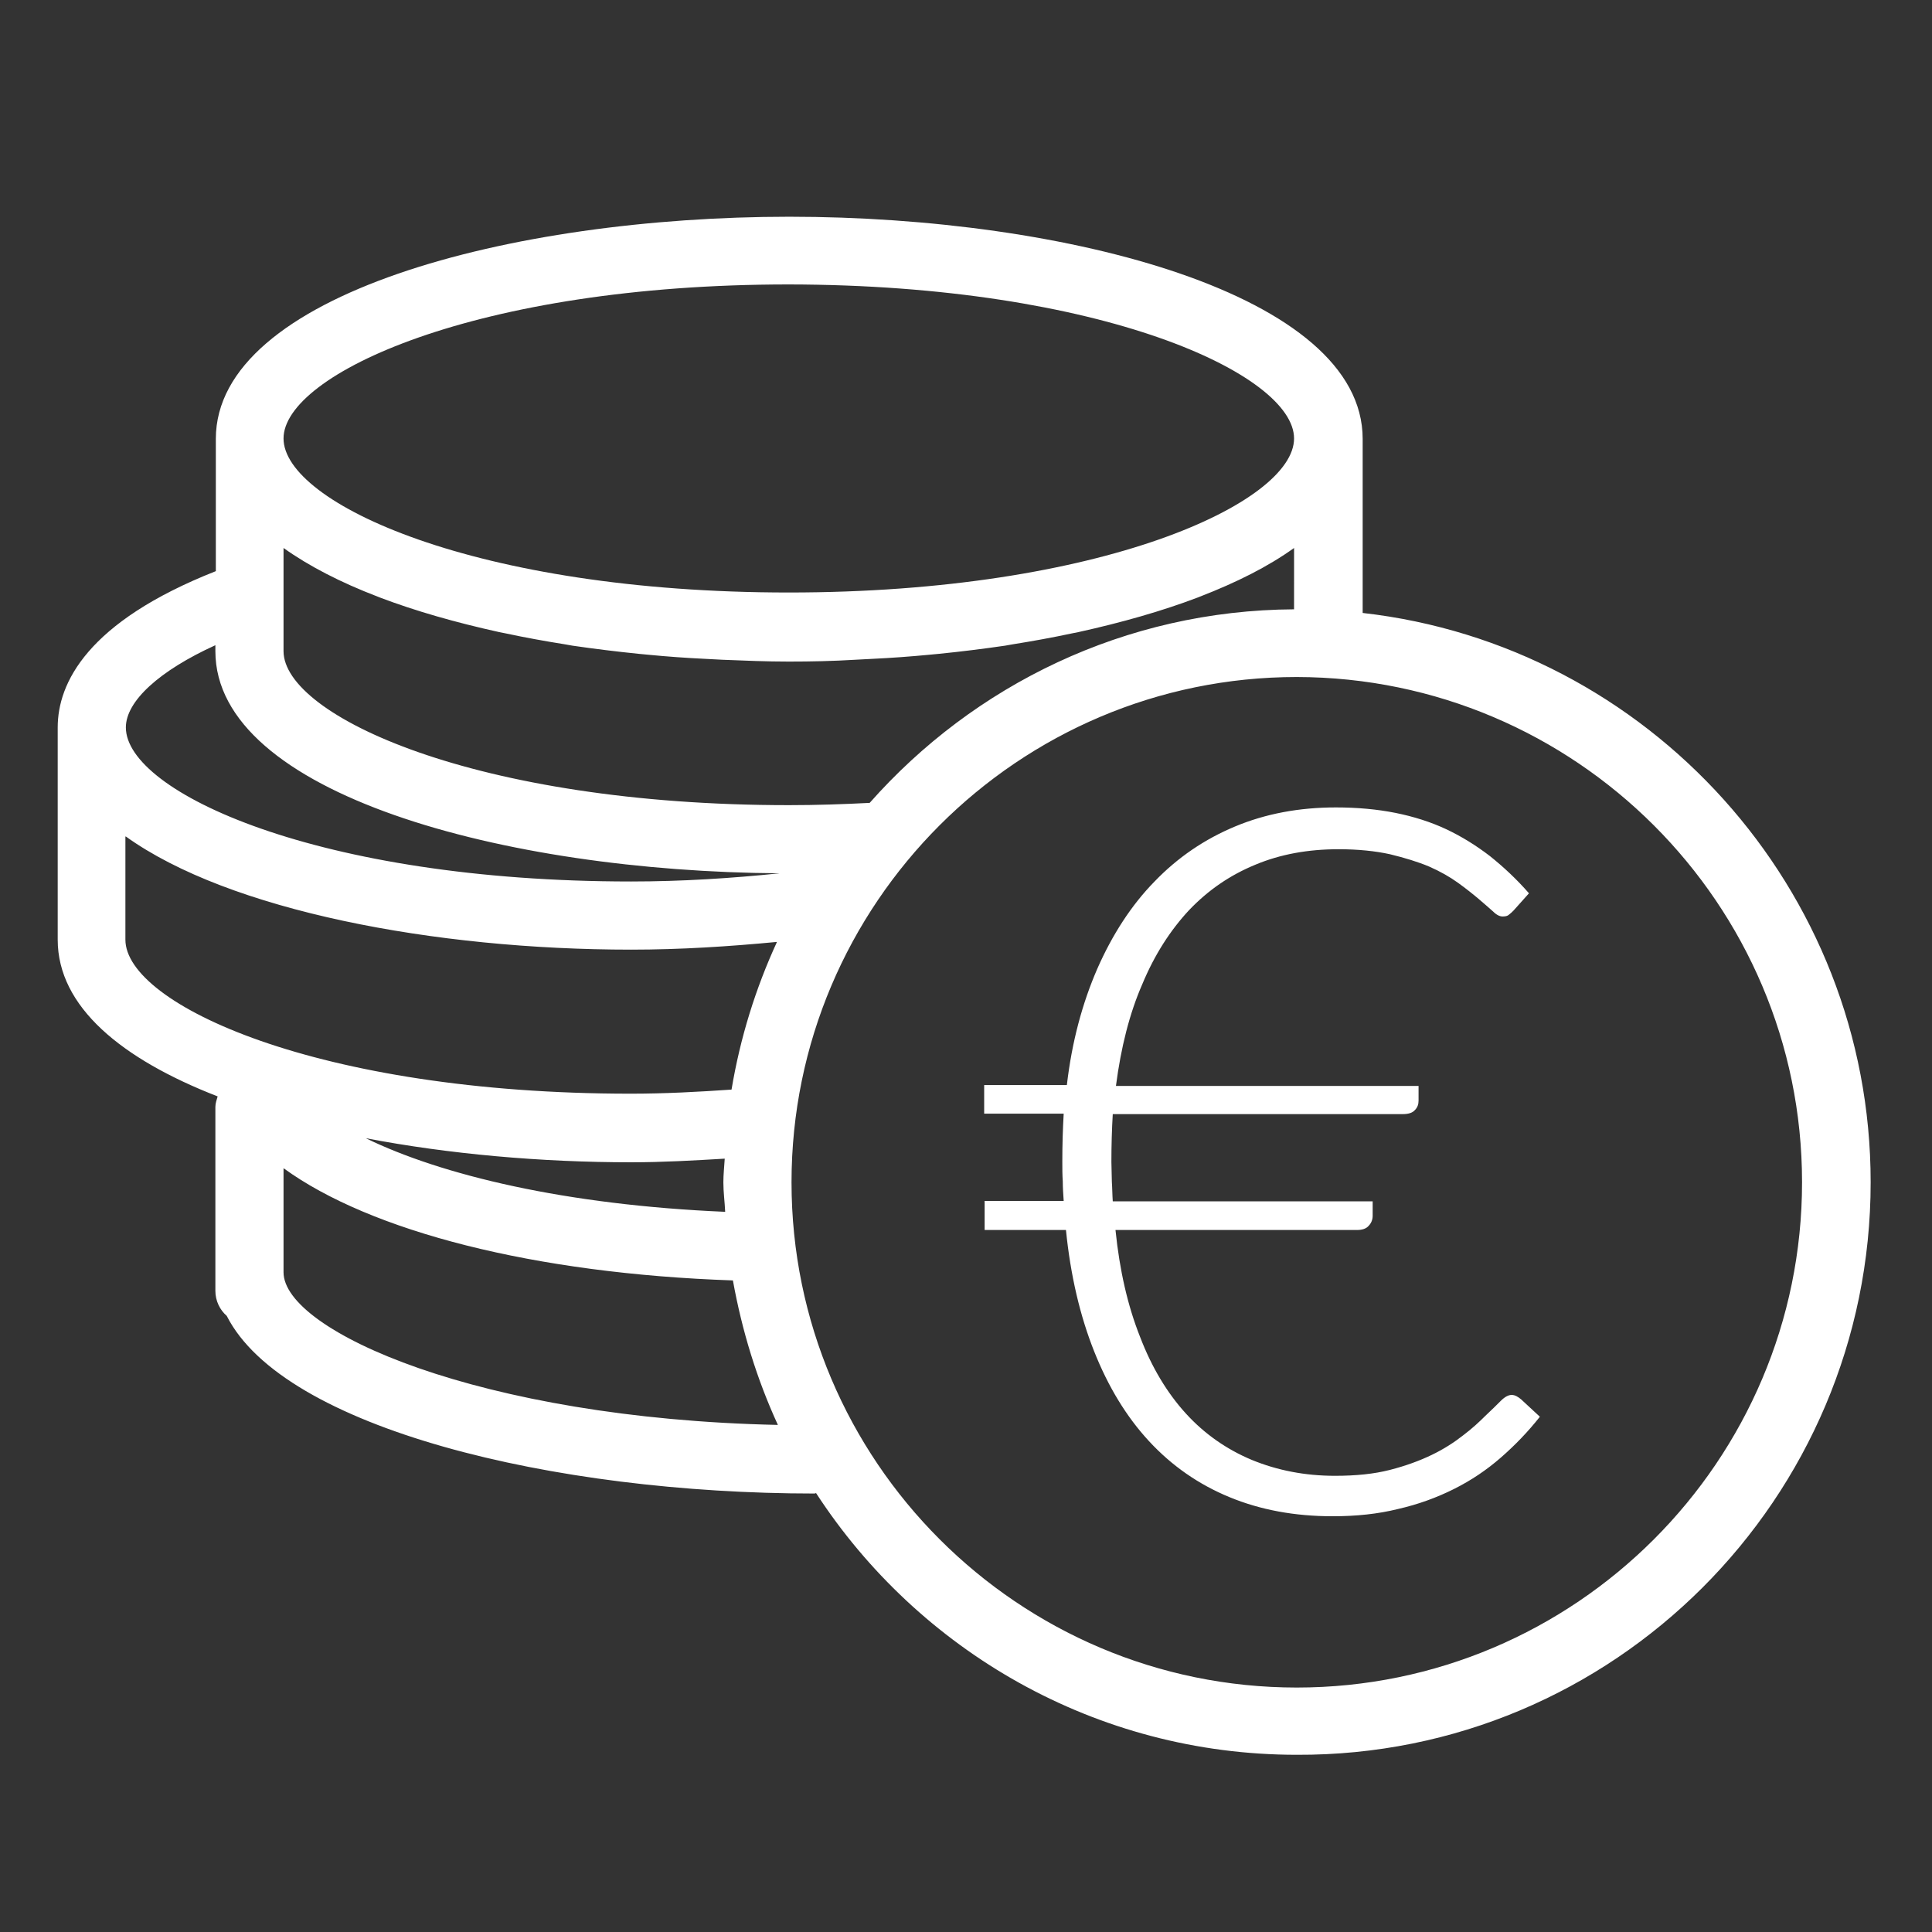 <?xml version="1.0" encoding="utf-8"?>
<!-- Generator: Adobe Illustrator 24.3.0, SVG Export Plug-In . SVG Version: 6.00 Build 0)  -->
<!DOCTYPE svg PUBLIC "-//W3C//DTD SVG 1.1//EN" "http://www.w3.org/Graphics/SVG/1.1/DTD/svg11.dtd">
<svg version="1.1" id="Ebene_1" xmlns:x="http://ns.adobe.com/Extensibility/1.0/" xmlns:i="http://ns.adobe.com/AdobeIllustrator/10.0/" xmlns:graph="http://ns.adobe.com/Graphs/1.0/"
	 xmlns="http://www.w3.org/2000/svg" xmlns:xlink="http://www.w3.org/1999/xlink" x="0px" y="0px" viewBox="0 0 42.52 42.52"
	 enable-background="new 0 0 42.52 42.52" xml:space="preserve">
<rect x="0" y="0" width="42.52" height="42.52" fill="#333333" stroke="none"/>
<g>
	<path fill="#FFFFFF" d="M41.17,26.02c0-6.47-4.9-11.82-11.18-12.53V9.71c0-0.01,0-0.01,0-0.02c0-0.01,0-0.02,0-0.03
		c0-3.18-6.5-4.89-12.62-4.89c-6.12,0-12.62,1.71-12.62,4.89c0,0.01,0,0.02,0,0.03c0,0.01,0,0.01,0,0.02v2.86
		c-2.84,1.12-3.48,2.47-3.48,3.44c0,0.01,0,0.02,0,0.03c0,0.01,0,0.01,0,0.02v4.62c0,1.48,1.41,2.63,3.52,3.45
		c-0.02,0.07-0.05,0.15-0.05,0.23v4.05c0,0.22,0.1,0.42,0.25,0.55c1.25,2.47,7.18,3.91,12.94,3.91c0.01,0,0.02-0.01,0.03-0.01
		c2.25,3.46,6.15,5.76,10.58,5.76C35.51,38.65,41.17,32.98,41.17,26.02L41.17,26.02z M28.48,13.41c-3.72,0.02-7.05,1.67-9.34,4.26
		c-0.58,0.03-1.17,0.05-1.78,0.05c-6.89,0-11.12-1.97-11.12-3.39v-2.27c0,0,0,0,0,0c0.56,0.4,1.26,0.76,2.07,1.07
		c0.02,0.01,0.03,0.01,0.05,0.02c0.79,0.3,1.67,0.55,2.62,0.76c0.05,0.01,0.1,0.02,0.15,0.03c0.42,0.09,0.86,0.17,1.3,0.24
		c0.06,0.01,0.12,0.02,0.17,0.03c0.48,0.07,0.97,0.13,1.46,0.18c0.07,0.01,0.14,0.01,0.21,0.02c0.41,0.04,0.83,0.07,1.25,0.09
		c0.13,0.01,0.25,0.01,0.38,0.02c0.49,0.02,0.97,0.04,1.46,0.04s0.97-0.01,1.46-0.04c0.13-0.01,0.25-0.01,0.38-0.02
		c0.42-0.02,0.83-0.05,1.25-0.09c0.07-0.01,0.14-0.01,0.21-0.02c0.5-0.05,0.98-0.11,1.46-0.18c0.06-0.01,0.12-0.02,0.17-0.03
		c0.44-0.07,0.88-0.15,1.3-0.24c0.05-0.01,0.1-0.02,0.15-0.03c0.95-0.21,1.83-0.46,2.62-0.76c0.02-0.01,0.03-0.01,0.05-0.02
		c0.8-0.31,1.5-0.66,2.07-1.07c0,0,0,0,0,0V13.41L28.48,13.41z M6.24,25.71c1.91,1.39,5.52,2.32,9.89,2.47
		c0.2,1.11,0.53,2.18,0.99,3.18C10.55,31.22,6.24,29.29,6.24,28V25.71L6.24,25.71z M15.92,26.02c0,0.22,0.03,0.43,0.04,0.65
		c-3.52-0.15-6.25-0.81-7.91-1.62c1.83,0.35,3.86,0.53,5.84,0.53c0.7,0,1.38-0.04,2.06-0.08C15.94,25.67,15.92,25.85,15.92,26.02
		L15.92,26.02z M2.77,18.41c2.27,1.63,6.79,2.49,11.12,2.49c1.09,0,2.16-0.07,3.21-0.17c-0.47,1.02-0.81,2.11-1,3.25
		c-0.73,0.05-1.46,0.09-2.22,0.09c-6.89,0-11.12-1.97-11.12-3.39V18.41L2.77,18.41z M4.74,14.33c0,3.14,6.36,4.85,12.42,4.89
		c-1.07,0.11-2.16,0.18-3.27,0.18c-6.89,0-11.12-1.97-11.12-3.39c0-0.58,0.74-1.25,1.97-1.81V14.33L4.74,14.33z M28.48,9.65
		c0,1.41-4.23,3.39-11.12,3.39c-6.89,0-11.12-1.97-11.12-3.39c0-1.41,4.23-3.39,11.12-3.39C24.25,6.27,28.48,8.24,28.48,9.65
		L28.48,9.65z M39.66,26.02c0,6.13-4.99,11.12-11.12,11.12c-6.13,0-11.12-4.99-11.12-11.12c0-6.13,4.99-11.12,11.12-11.12
		C34.67,14.91,39.66,19.89,39.66,26.02L39.66,26.02z M25.09,29.42c-0.27-0.68-0.45-1.46-0.54-2.35h5.32c0.11,0,0.2-0.03,0.25-0.09
		c0.06-0.06,0.09-0.14,0.09-0.22v-0.32h-5.72c-0.01-0.14-0.01-0.29-0.02-0.43c0-0.14-0.01-0.29-0.01-0.44
		c0-0.36,0.01-0.71,0.03-1.05h6.38c0.13,0,0.22-0.03,0.27-0.09c0.06-0.06,0.08-0.13,0.08-0.21V23.9h-6.66
		c0.11-0.85,0.3-1.6,0.58-2.24c0.27-0.65,0.62-1.19,1.03-1.63c0.42-0.44,0.9-0.77,1.46-1c0.55-0.23,1.16-0.34,1.83-0.34
		c0.43,0,0.81,0.04,1.13,0.11c0.33,0.08,0.62,0.17,0.86,0.27c0.25,0.11,0.46,0.23,0.64,0.36c0.18,0.13,0.33,0.25,0.46,0.36
		c0.13,0.11,0.23,0.2,0.31,0.27c0.08,0.08,0.15,0.11,0.21,0.11c0.06,0,0.11-0.01,0.14-0.04c0.04-0.03,0.07-0.06,0.1-0.09l0.34-0.38
		c-0.27-0.31-0.56-0.58-0.86-0.82c-0.3-0.23-0.62-0.43-0.96-0.59c-0.34-0.16-0.72-0.28-1.12-0.36c-0.4-0.08-0.84-0.12-1.31-0.12
		c-0.81,0-1.55,0.14-2.22,0.42c-0.67,0.28-1.26,0.68-1.77,1.21c-0.51,0.52-0.93,1.17-1.26,1.92c-0.33,0.76-0.56,1.61-0.67,2.56
		h-1.82v0.63h1.75c-0.02,0.35-0.03,0.69-0.03,1.05c0,0.15,0,0.3,0.01,0.44c0,0.14,0.01,0.28,0.02,0.43h-1.74v0.64h1.79
		c0.1,1,0.31,1.89,0.62,2.67c0.31,0.78,0.71,1.44,1.21,1.98c0.5,0.54,1.09,0.95,1.77,1.23c0.68,0.28,1.43,0.42,2.27,0.42
		c0.52,0,1-0.05,1.44-0.16c0.44-0.1,0.85-0.25,1.23-0.44c0.38-0.19,0.72-0.42,1.03-0.69c0.31-0.27,0.6-0.57,0.86-0.9l-0.41-0.38
		c-0.07-0.06-0.14-0.1-0.21-0.1c-0.07,0-0.15,0.04-0.24,0.13c-0.09,0.09-0.2,0.2-0.34,0.33c-0.13,0.13-0.29,0.28-0.49,0.43
		c-0.19,0.15-0.42,0.3-0.69,0.43c-0.27,0.13-0.57,0.24-0.92,0.33c-0.35,0.09-0.75,0.13-1.21,0.13c-0.66,0-1.27-0.12-1.83-0.35
		c-0.55-0.23-1.04-0.57-1.45-1.02C25.69,30.66,25.35,30.1,25.09,29.42L25.09,29.42z"/>
</g>
</svg>
